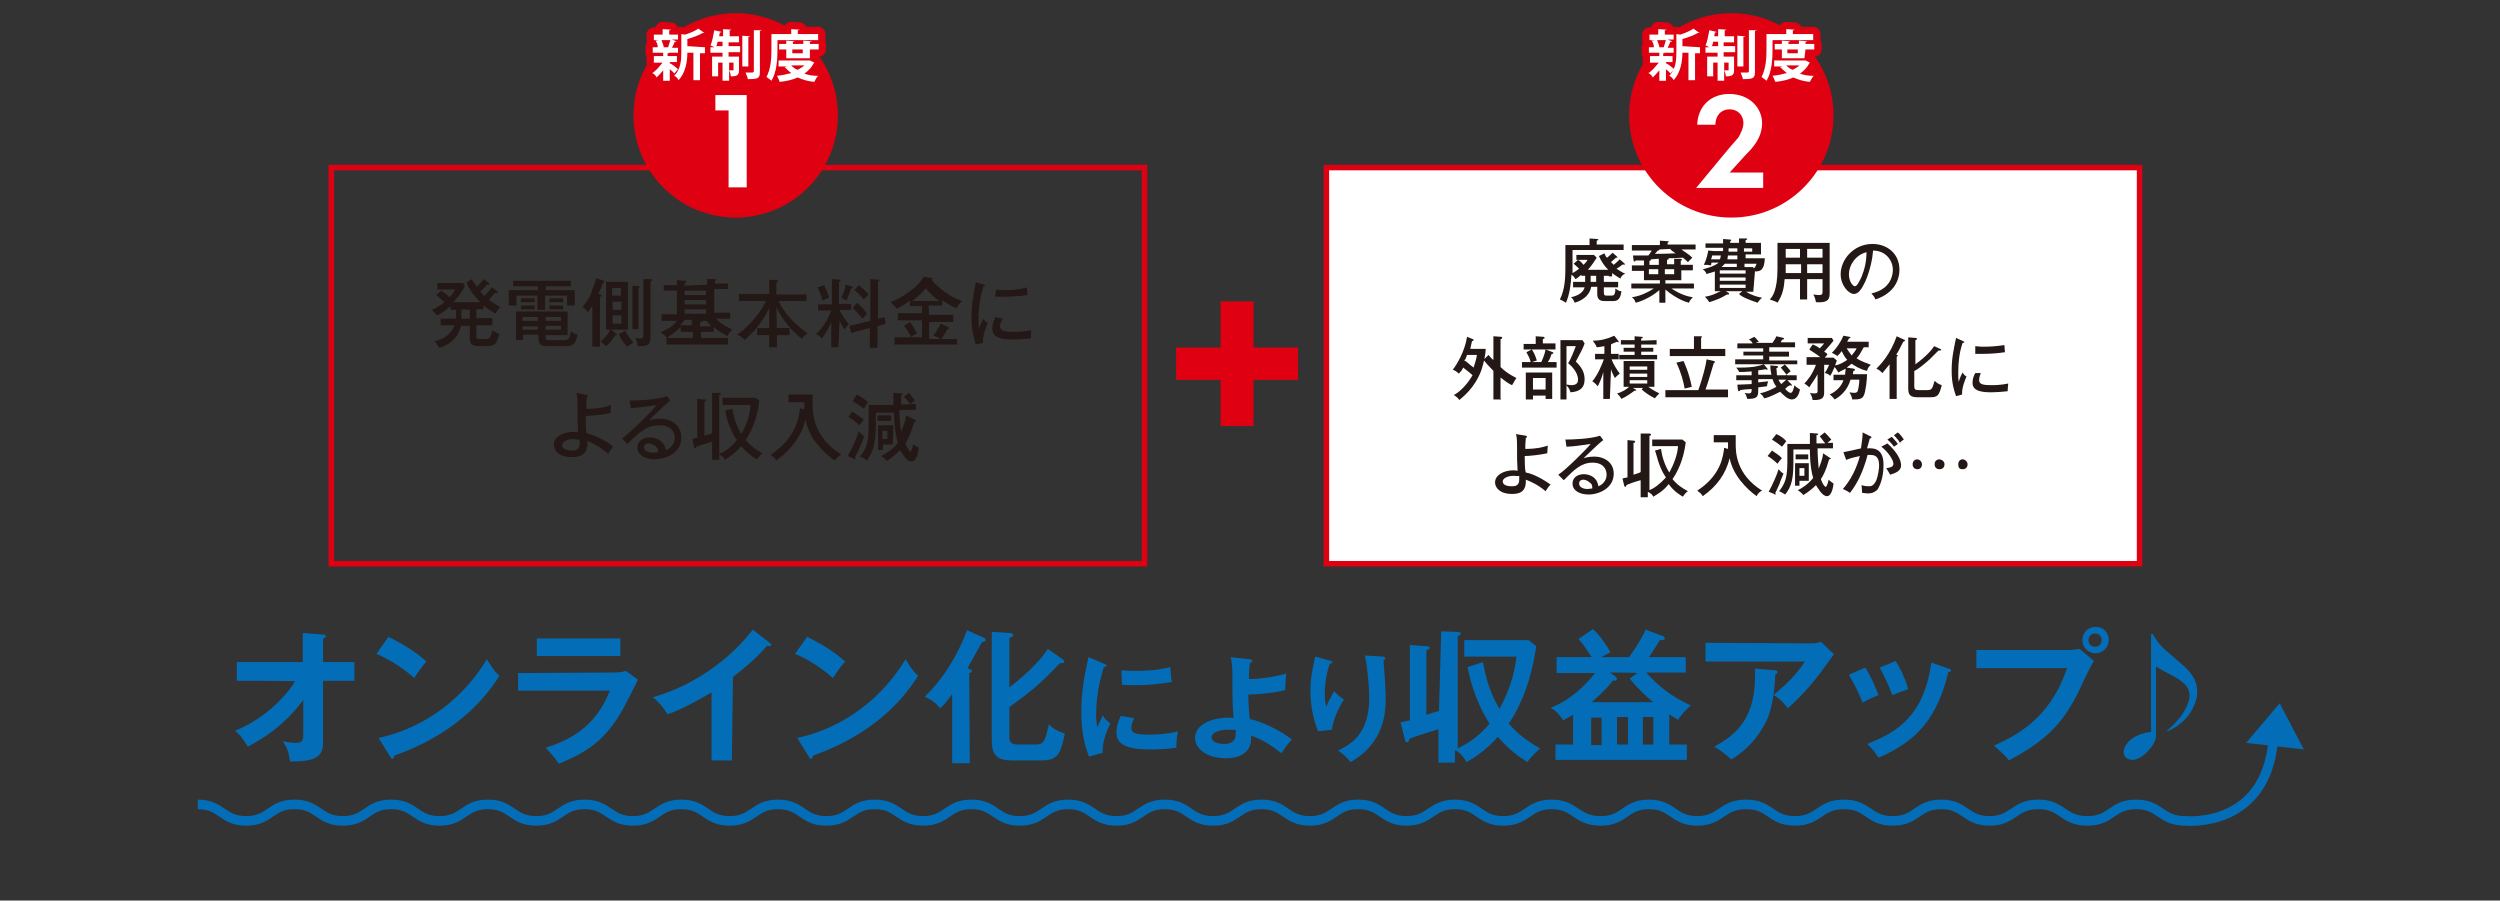 <?xml version="1.0" encoding="utf-8"?>
<!-- Generator: Adobe Illustrator 24.0.2, SVG Export Plug-In . SVG Version: 6.00 Build 0)  -->
<svg version="1.1" id="レイヤー_1" xmlns="http://www.w3.org/2000/svg" xmlns:xlink="http://www.w3.org/1999/xlink" x="0px"
	 y="0px" viewBox="0 0 455 163.9" style="enable-background:new 0 0 455 163.9;" xml:space="preserve">
<rect x="0" y="0" width="455" height="163.9" fill="#333333" stroke="none"/>
<style type="text/css">
	.st0{fill:#FFFFFF;}
	.st1{fill:none;stroke:#DF0011;stroke-miterlimit:10;}
	.st2{fill:#036EB7;}
	.st3{fill:#231815;}
	.st4{fill:none;stroke:#036EB7;stroke-width:1.74;}
	.st5{fill:#DF0011;}
	.st6{fill:none;stroke:#DF0011;stroke-width:2.645;stroke-linejoin:round;}
	.st7{fill:#DF0011;stroke:#DF0011;stroke-width:2.3;stroke-miterlimit:10;}
</style>
<g>
	<rect x="241.4" y="30.5" class="st0" width="148" height="72.1"/>
	<rect x="241.4" y="30.5" class="st1" width="148" height="72.1"/>
</g>
<g>
	<rect x="60.3" y="30.5" class="st1" width="148" height="72.1"/>
</g>
<g>
	<path class="st2" d="M43.1,123.9v-3.4h12v-5.3l3.7,0.3c0.3,0,0.5,0.1,0.5,0.3c0,0.3-0.3,0.3-0.5,0.4v4.3h5.7v3.4h-5.7v11.2
		c0,2.6-1.3,3.5-6,3.5c-0.3-1.8-0.4-2.2-1.3-3.7c0.3,0.1,1.4,0.3,2.3,0.3c1.4,0,1.4-0.5,1.4-2v-5.8c-3.7,4.9-7.5,7.1-10.1,8.5
		c-0.2-0.3-1-1.8-2.3-2.9c5.1-2.1,9-5.9,10.9-9C53.6,123.9,43.1,123.9,43.1,123.9z"/>
	<path class="st2" d="M70.7,115.9c3.8,1.9,5.7,3.4,6.9,4.5c-0.5,0.6-1,1.1-2.2,3c-3.1-2.7-5.7-3.9-6.9-4.4L70.7,115.9z M68.9,134.3
		c6.3-1.3,14.4-5.5,19.7-14.3c1,1.5,1.2,2,2.3,3c-1.7,2.6-6.6,10.1-19.1,14.5c-0.1,0.3-0.1,0.6-0.4,0.6c-0.2,0-0.3-0.2-0.4-0.4
		L68.9,134.3z"/>
	<path class="st2" d="M111.6,122.4c1.2,0,1.7-0.1,2.3-0.3l2.2,1.6c-0.4,0.9-2.3,4.6-2.7,5.3c-3.1,5.6-6.5,7.9-11.7,10
		c-0.7-1.1-1.6-2.1-2.4-2.9c4-1.3,9-3.5,11.7-10.4H94.3v-3.2L111.6,122.4L111.6,122.4z M112.9,116.2v3.2H97.7v-3.2H112.9z"/>
	<path class="st2" d="M133.2,138.4h-3.7V126c-4.5,2.7-6.9,3.6-8,4c-0.7-1.1-1.6-2.3-2.7-3.1c8.4-2.4,14.7-7.7,18.2-12.3l3.1,2.4
		c0.2,0.2,0.3,0.3,0.3,0.3c0,0.3-0.3,0.3-0.4,0.3s-0.3,0-0.4-0.1c-1.8,2.2-4,4-6.2,5.7L133.2,138.4L133.2,138.4z"/>
	<path class="st2" d="M146.9,115.9c3.8,1.9,5.7,3.4,6.9,4.5c-0.5,0.6-1,1.1-2.2,3c-3.1-2.7-5.7-3.9-6.9-4.4L146.9,115.9z
		 M145.1,134.3c6.3-1.3,14.4-5.5,19.7-14.3c1,1.5,1.2,2,2.3,3c-1.7,2.6-6.6,10.1-19.1,14.5c-0.1,0.3-0.1,0.6-0.4,0.6
		c-0.2,0-0.3-0.2-0.4-0.4L145.1,134.3z"/>
	<path class="st2" d="M176.5,138.9h-3.2v-12.6c-1.2,1.7-1.7,2.2-2.2,2.6c-0.8-1-1.5-1.5-2.8-2.1c0.8-0.8,4.9-4.6,7.7-12.1l3.1,1.4
		c0.2,0.1,0.3,0.2,0.3,0.4s-0.3,0.3-0.7,0.4c-0.4,0.7-2.2,4-2.6,4.7c0.3,0.2,0.8,0.3,0.8,0.5s-0.3,0.4-0.5,0.4L176.5,138.9
		L176.5,138.9z M193.4,120c0.2,0.1,0.3,0.3,0.3,0.4c0,0.3-0.3,0.3-0.8,0.3c-0.5,0.5-2.8,2.9-3.3,3.3c-2.3,2.2-4.9,3.9-5.9,4.7v5.5
		c0,1.3,1,1.3,1.8,1.3h3c0.7,0,1.3-0.1,1.7-1.1c0.2-0.4,0.6-2.1,0.7-2.6c0.7,0.8,1.6,1.3,2.9,1.7c-0.8,3.8-1.3,4.9-4.3,4.9h-5.3
		c-2.8,0-3.7-1-3.7-3.7V115l3.2,0.2c0.4,0,0.7,0.2,0.7,0.4c0,0.3-0.3,0.3-0.7,0.5v9c3.7-2.8,6-5.4,7-7L193.4,120z"/>
	<path class="st2" d="M200.9,120.8c0.3,0.1,0.5,0.2,0.5,0.3s-0.2,0.3-0.5,0.3c-0.3,1.1-1.4,4.2-1.4,8.7c0,1.2,0.1,1.7,0.2,2.3
		c0.1-0.2,0.7-1.6,1-2.2c0.3,0.6,0.8,1,1.4,1.5c-0.3,0.5-1.6,3.2-1.4,5.3l-2.5,0.7c-0.7-1.8-1.4-4.2-1.4-8.2c0-3.8,0.6-6.7,1.3-9.9
		L200.9,120.8z M206.4,130.7c-0.4,0.9-0.5,1.5-0.5,1.8c0,1,1,1.2,3.2,1.2c1.5,0,3.4-0.1,5.3-0.6c-0.3,1.3-0.3,2.5-0.3,3
		c-1.3,0.2-3.6,0.3-4.9,0.3c-4.2,0-6-1-6-3c0-0.4,0-1.6,0.8-3.1L206.4,130.7z M204.1,122c0.6,0,1.3,0.1,2.5,0.1
		c1.9,0,4.2-0.1,6.4-0.7c0.1,1.9,0.2,2.3,0.3,2.7c-2.2,0.4-4.3,0.6-6.6,0.6c-1.1,0-1.9,0-2.5-0.1L204.1,122L204.1,122z"/>
	<path class="st2" d="M227.5,120c0.3,0,0.4,0.1,0.4,0.3c0,0.3-0.2,0.3-0.4,0.3c-0.1,0.5-0.2,1.4-0.2,3c3.7-0.1,5.9-0.8,6.8-1
		c-0.1,0.7-0.2,2.3-0.2,3c-1.8,0.5-5.1,0.8-6.7,0.8c0,1.3,0.1,3.7,0.3,4.5c2,0.3,6,2.3,7.6,3.7c-0.9,1-1.3,1.6-1.9,2.5
		c-1.9-1.6-4.1-2.8-5.5-3.2c0.2,2.9-1.8,4.1-4.6,4.1c-3.4,0-5.6-1.7-5.6-3.7c0-2.7,3.6-3.7,6.1-3.7c0.3,0,0.6,0,0.9,0.1
		c-0.2-3-0.2-3.2-0.2-7.7c0-0.6,0-2-0.3-3.4L227.5,120z M223.4,132.8c-0.9,0-2.9,0.3-2.9,1.4c0,1.2,2.1,1.2,2.3,1.2
		c0.5,0,1.5-0.1,1.9-0.9c0.2-0.3,0.2-0.7,0.2-1.7C224.5,132.9,224.1,132.8,223.4,132.8z"/>
	<path class="st2" d="M241.9,120.2c0.3,0.1,0.6,0.1,0.6,0.3s-0.3,0.3-0.5,0.3c-0.9,2.7-0.9,5-0.9,5.5c0,1.1,0.1,1.7,0.3,2.3
		c0.4-1,0.8-1.7,1.4-2.8c0.7,0.7,1,1,1.8,1.5c-1.1,1.7-1.9,3.6-2.2,5.5l-2.5,0.3c-1-2.4-1.4-5-1.4-7.5c0-1.7,0.2-3.1,0.7-5.3
		c0.1-0.4,0.1-0.6,0.2-0.8L241.9,120.2z M251.6,119.5c0.3,0,0.5,0,0.5,0.3s-0.2,0.3-0.3,0.3c0,0.7,0.3,3.7,0.3,4.3
		c0,0.6,0.1,1.6,0.1,2.6c0,2.6-0.2,8.2-6.4,11.7c-0.9-1.1-1.5-1.6-2.3-2.1c4.1-1.8,5.7-4.9,5.7-9.7c0-1.6-0.3-5.5-0.8-7.6
		L251.6,119.5z"/>
	<path class="st2" d="M262.3,114.9l3,0.1c0.2,0,0.6,0.2,0.6,0.3s-0.2,0.3-0.6,0.5v20.4c3-1.4,4.7-3.2,5.8-4.5c-1-1.6-3-5-4-10.3
		l2.8-0.9c0.5,2.7,1.2,5.5,3,8.5c1.3-2.3,2.7-5.7,3.1-9.5h-9.5v-3h11.7l1.4,1.1c-0.5,3.4-1.6,9-5,14.1c1.7,2,3.7,3.4,5.7,4.5
		c-0.5,0.5-1.7,1.5-2.3,2.5c-1.5-0.9-3.3-2.2-5.4-4.6c-2.2,2.5-4.4,3.9-5.7,4.6c-0.4-0.8-1-1.6-2.1-2.2v2.3h-3v-6.1
		c-1.5,0.5-3.8,1.2-5.2,1.7c-0.2,0.5-0.3,0.7-0.5,0.7c-0.3,0-0.4-0.3-0.4-0.5l-0.8-3.1c0.3-0.1,0.3-0.1,1.7-0.4v-13.7l3,0.2
		c0.3,0,0.6,0.1,0.6,0.3c0,0.2-0.3,0.3-0.6,0.5v11.7c0.5-0.2,1.9-0.6,2.3-0.7L262.3,114.9L262.3,114.9z"/>
	<path class="st2" d="M296.5,119.6c2-2.8,2.8-4.5,3-5l3.2,1.2c0.2,0.1,0.3,0.3,0.3,0.4c0,0.3-0.3,0.3-0.9,0.3
		c-0.9,1.4-1.4,2.3-2,3.1h6.7v2.8h-7.2c3.4,3.8,6.3,5.1,8.1,6c-0.9,0.8-1.7,1.7-2.3,2.6c-0.4-0.3-0.8-0.4-1.6-1v5.5h3.2v2.8h-23.9
		v-2.8h3.2v-5.4c-1,0.6-1.3,0.7-1.8,1c-0.9-1.4-1.6-1.9-2.3-2.3c2-0.7,5.1-2.5,8.1-6.3h-7v-2.9h6.4c-0.8-1.2-1.5-2.3-2.4-3.3
		l2.6-1.8c1.4,1.2,2.7,3.3,3.2,4.2c-0.4,0.2-1.1,0.6-1.7,0.9L296.5,119.6L296.5,119.6z M293,122.4l1.1,0.8c0.1,0.1,0.2,0.3,0.2,0.4
		s-0.2,0.3-0.3,0.3c-0.2,0-0.3,0-0.4-0.1c-0.7,1-1.8,2.1-3.9,4h11.2c-0.9-0.7-2.7-2.3-4.3-4.3l1.4-1
		C297.9,122.4,293,122.4,293,122.4z M291.5,130.6h-1.9v5h1.9V130.6z M294.3,135.5h2v-5h-2V135.5z M299,135.5h1.9v-5H299V135.5z"/>
	<path class="st2" d="M329.9,117.1c0.4,0,1-0.1,1.5-0.3l2.4,2.3c-0.3,0.3-0.4,0.5-1,1.3c-3.3,4.8-6.1,7.3-7.4,8.5
		c-0.6-0.7-1.2-1.6-2.6-2.4c2.7-2.3,3.9-3.5,5.7-6.1h-18.1V117L329.9,117.1L329.9,117.1z M323.1,122c0.2,0,0.4,0.1,0.4,0.3
		c0,0.3-0.3,0.4-0.4,0.5c-0.1,2.7-0.5,5.6-1.3,7.7c-1,2.4-3.2,5.7-6.7,7.7c-1.2-1-1.7-1.5-3.1-2.3c3.9-2.2,7.8-5.1,7.4-14.2
		L323.1,122z"/>
	<path class="st2" d="M339.5,121.5c1,1.6,1.8,3.5,2.4,5c-0.7,0.3-1.8,0.7-2.9,1.4c-0.8-2-1.5-3.3-2.5-5.1L339.5,121.5z M354.7,121.7
		c0.3,0.1,0.4,0.2,0.4,0.3c0,0.3-0.3,0.3-0.5,0.3c-2,8.2-5.5,12.5-12.7,15.6c-1-1.5-1.6-2.1-2.1-2.5c5.5-2.1,10.4-5.2,11.7-14.8
		L354.7,121.7z M345,120.3c0.8,1.2,1.6,2.8,2.3,5.1c-0.5,0.2-1.9,0.7-2.9,1.1c-0.6-1.6-1.5-3.6-2.3-5L345,120.3z"/>
	<path class="st2" d="M376.7,118.3c0.5,0,1.3-0.1,1.8-0.2l2.6,2.2c-0.4,0.6-0.5,0.8-1.6,3c-3,6.7-5.5,10.7-13.9,15.1
		c-0.7-1-1.6-1.7-2.7-2.7c3.7-1.7,10.1-4.6,13.3-14.1h-16.5v-3.3H376.7z M383.8,116.5c0,1.3-1.1,2.4-2.4,2.4s-2.4-1-2.4-2.4
		s1.1-2.4,2.4-2.4C382.7,114,383.8,115.1,383.8,116.5z M380.1,116.5c0,0.7,0.5,1.2,1.2,1.2s1.2-0.5,1.2-1.2s-0.5-1.2-1.2-1.2
		S380.1,115.8,380.1,116.5z"/>
	<path class="st2" d="M391.8,115.4c1.4,2.3,1.6,2.3,4.6,4.9c1.7,1.4,3.5,3,3.5,5.6c0,1.9-1.3,5.4-5.4,7.2l-0.1-0.1
		c1-0.9,1.7-1.6,2.5-2.6c1.2-1.7,1.6-3,1.6-3.8c0-1.6-1.1-2.3-2-3c-0.6-0.4-3.6-1.9-4.1-2.3v12.6c0,1.6-2.5,4.4-4.3,4.4
		c-0.7,0-1.6-0.4-1.6-1.4c0-1.3,1.5-3.3,5-3.7v-17.8H391.8z"/>
</g>
<g>
	<path class="st3" d="M87.9,56.3h-1.2v1.6h2.9v1.3h-2.9V61c0,0.6,0,0.7,0.8,0.7h0.8c0.6,0,1,0,1.3-1.6c0.5,0.3,0.7,0.5,1.3,0.7
		c-0.6,1.8-0.8,2.2-2.3,2.2h-1.5c-1.6,0-1.6-0.9-1.6-1.5v-2.2h-1.6c-0.5,2.3-2.3,3.6-4,4c-0.1-0.2-0.3-0.6-0.8-1.2
		c1.7-0.3,3.2-1.5,3.6-2.9h-2.5V58h2.8c0-0.2,0-0.5,0-0.7v-0.9H82v-0.7c-0.8,0.7-1.5,1.3-2.5,1.7c-0.2-0.3-0.6-0.7-0.9-1
		c1.2-0.5,2.2-1.3,2.3-1.4c-0.9-0.8-1-0.9-1.5-1.3l0.9-0.8c0.7,0.5,1.3,0.9,1.5,1.2c0.3-0.3,0.8-0.9,1-1.4h-3.2v-1.2h4.7l0.3,0.6
		c-0.5,1-1.3,2.1-2.1,2.9h4.9c-1.4-1.4-2.3-2.9-2.5-3.6l1-0.6c0.2,0.6,0.5,0.8,0.9,1.4c0.1-0.1,0.7-0.7,1.2-1.4l1,0.7
		c0.1,0.1,0.1,0.1,0.1,0.2c0,0.2-0.3,0.1-0.5,0.1c-0.3,0.5-0.5,0.6-1.2,1.3c0.3,0.3,0.6,0.6,0.7,0.8c0.3-0.3,0.8-0.8,1.4-1.6l1,0.7
		c0.1,0.1,0.1,0.1,0.1,0.2c0,0.1-0.2,0.1-0.5,0.1c-0.5,0.6-0.6,0.6-1.1,1.3c0.5,0.3,1.3,0.9,2.1,1.3c-0.2,0.1-0.6,0.6-0.9,1.2
		c-1-0.6-1.4-0.8-2.2-1.5v0.7L87.9,56.3L87.9,56.3z M84,56.3v1c0,0.2,0,0.3,0,0.7h1.5v-1.6L84,56.3L84,56.3z"/>
	<path class="st3" d="M99.3,52.8h5.3v2.8h-1.4v-1.8h-4v2.6h-1.4v-2.6H94v1.8h-1.4v-2.8h5.3v-0.7h-4.5v-1h10.5v1h-4.5L99.3,52.8
		L99.3,52.8z M99.3,61.3c0,0.6,0.2,0.6,0.9,0.6h2.3c0.7,0,1.2,0,1.4-1.6c0.5,0.3,0.7,0.5,1.2,0.6c-0.3,2.1-1.3,2.1-2.5,2.1h-2.8
		c-1,0-1.8,0-1.8-1.6v-0.5h-2.8v1h-1.3v-5.2h9.4V61h-4V61.3z M97.3,54.3V55h-2.5v-0.7H97.3z M97.3,55.6v0.7h-2.5v-0.7H97.3z
		 M97.9,57.7h-2.8v0.7h2.8V57.7z M97.9,59.4h-2.8V60h2.8V59.4z M99.3,58.4h2.8v-0.7h-2.8V58.4z M99.3,60h2.8v-0.7h-2.8V60z
		 M102.5,54.3V55H100v-0.7H102.5z M102.5,55.6v0.7H100v-0.7H102.5z"/>
	<path class="st3" d="M109.3,53.6c0.1,0,0.2,0.1,0.2,0.2c0,0.1-0.1,0.2-0.3,0.2v9.1h-1.4v-7.5c-0.3,0.6-0.6,0.9-0.8,1.2
		c-0.5-0.6-0.7-0.8-1-0.9c0.8-1,1.4-1.8,1.8-3.2c0-0.1,0.6-1.4,0.7-2.1l1.4,0.5c0.1,0,0.1,0.1,0.1,0.2s-0.2,0.2-0.3,0.2
		c-0.2,0.8-0.5,1.3-0.8,2L109.3,53.6z M112.1,60.7c0.1,0,0.2,0.1,0.2,0.2c0,0.1-0.1,0.2-0.3,0.1c-0.7,1-1.1,1.6-1.7,2
		c-0.2-0.2-0.6-0.6-1-0.8c0.2-0.2,1.3-1.1,1.8-2.3L112.1,60.7z M114.3,60h-4v-8.7h4V60z M113,53.8v-1.4h-1.6v1.4H113z M111.5,54.9
		v1.5h1.6v-1.5H111.5z M111.5,57.4v1.5h1.6v-1.5H111.5z M113.8,60.2c0.6,1,0.7,1.2,1.5,2.2c-0.2,0.1-0.5,0.2-1.2,0.7
		c-0.7-0.9-1.2-1.5-1.5-2.3L113.8,60.2z M116.2,52.1c0.1,0,0.2,0,0.2,0.2c0,0.1-0.1,0.2-0.2,0.2v7.4h-1.1V52L116.2,52.1z
		 M118.5,50.8c0.1,0,0.2,0.1,0.2,0.2c0,0.1-0.2,0.2-0.3,0.2v10.2c0,0.6-0.1,1.3-0.9,1.5c-0.3,0.1-0.9,0.1-1.4,0.1
		c-0.1-0.7-0.2-0.9-0.5-1.5c0.5,0.1,0.8,0.1,0.8,0.1c0.5,0,0.7,0,0.7-0.6V50.8H118.5z"/>
	<path class="st3" d="M128.7,51.8v-1h1.4c0.1,0,0.3,0,0.3,0.1c0,0.1-0.1,0.2-0.3,0.2v0.5h2.4v1H130v4.3h2.9V58h-2.6
		c1,1.1,2.4,1.7,3,2c-0.3,0.2-0.7,0.6-0.9,1.2c-0.8-0.5-1.8-1-2.5-1.7v0.9h-2.3v1.1h4.9v1.2h-11.2v-1.2h4.8v-1.1h-2.2v-0.9
		c-0.8,0.8-1.5,1.3-2.5,2c-0.5-0.6-0.9-0.8-1.2-1c1-0.5,2.1-0.9,3-2.1h-2.8v-1.2h2.8v-4.3h-2.4v-1h2.4v-0.9l1.5,0.1
		c0.1,0,0.2,0,0.2,0.2c0,0.1-0.1,0.2-0.3,0.2v0.5L128.7,51.8L128.7,51.8z M124.6,58.2c-0.2,0.3-0.5,0.7-0.8,1h2.1v-1H124.6z
		 M124.6,52.9v0.8h3.9v-0.8H124.6z M124.6,54.6v0.8h3.9v-0.8H124.6z M124.6,56.3v0.8h3.9v-0.8H124.6z M129.5,59.4
		c-0.1-0.1-0.6-0.6-0.9-1h-0.8l0.1,0.1c0,0.1-0.3,0.2-0.5,0.2v0.7H129.5z"/>
	<path class="st3" d="M141.4,59.7h2.3V61h-2.3v2.2H140V61h-2.2v-1.3h2.2v-3.6c-1.5,3-3.2,4.7-4.5,5.8c-0.1-0.2-0.5-0.6-1.3-1
		c3.2-2.3,4.9-5.4,5.2-6.1h-4.9v-1.3h5.5v-2.6l1.3,0.1c0.1,0,0.3,0,0.3,0.2c0,0.1-0.1,0.2-0.3,0.2v2.2h5.5v1.2h-5.1
		c1,2.1,2.8,4.1,5.3,5.9c-0.6,0.3-0.8,0.6-1,1c-2-1.5-3.6-3.5-4.7-5.8L141.4,59.7L141.4,59.7z"/>
	<path class="st3" d="M152.6,63.2h-1.3v-4.5c-0.8,1.7-1.4,2.4-1.7,2.9c-0.6-0.5-0.8-0.7-1.1-0.8c1.3-1.1,2.3-2.9,2.8-4.3h-2.4v-1.1
		h2.5v-4.6l1.4,0.1c0.1,0,0.2,0.1,0.2,0.2c0,0.1-0.2,0.2-0.3,0.2v4h2.2v1.1h-2.1c0.1,0.2,0.7,1.5,1.7,2.6c-0.5,0.5-0.5,0.5-0.8,1
		c-0.3-0.5-0.6-0.9-0.9-1.7L152.6,63.2L152.6,63.2z M150,51.9c0.1,0.3,0.7,1.4,0.9,2.3c-0.3,0.1-0.8,0.3-1.2,0.5
		c-0.2-0.8-0.6-1.7-0.9-2.4L150,51.9z M155,52.1c0.1,0,0.2,0.1,0.2,0.2c0,0.1-0.1,0.1-0.3,0.2c-0.2,0.8-0.5,1.2-0.8,2.2
		c-0.5-0.2-0.6-0.3-1-0.5c0.5-0.9,0.7-1.6,0.8-2.4L155,52.1z M161,57.7l0.2,1.2l-1.5,0.5v3.9h-1.4v-3.6l-3.4,0.9l-0.3-1.3l3.8-0.9
		v-7.6l1.5,0.1c0.1,0,0.2,0,0.2,0.1s-0.1,0.1-0.3,0.2v6.8L161,57.7z M156,55.1c0.7,0.6,1.3,1.3,1.8,2c-0.2,0.2-0.6,0.6-0.8,0.9
		c-0.5-0.6-1.3-1.5-1.8-2L156,55.1z M156.3,51.9c0.6,0.5,1.4,1.2,1.8,1.7c-0.2,0.2-0.7,0.7-0.9,0.9c-0.5-0.6-1.3-1.4-1.7-1.7
		L156.3,51.9z"/>
	<path class="st3" d="M169.1,57.3h4.4v1.3h-4.4v3.1h2c-0.2-0.2-0.6-0.5-1.2-0.6c0.5-0.7,1-1.6,1.3-2.2l1.3,0.6
		c0.1,0,0.2,0.1,0.2,0.2c0,0.1-0.1,0.2-0.3,0.2c-0.3,0.7-0.9,1.6-1.1,1.8h2.9v1h-11.4v-1.3h3c-0.2-0.6-0.7-1.4-1.3-2.1l1.1-0.7
		c0.5,0.5,0.9,1.5,1.3,2.1c-0.5,0.2-0.7,0.3-1.1,0.7h2v-3.1h-4.4v-1.3h4.4v-1.3h-2.2v-1c-0.9,0.7-1.8,1.2-2.4,1.5
		c-0.1-0.2-0.6-0.7-1.1-1.2c3.3-1.4,5.3-3.3,6-4.6l1.5,0.2c0.2,0,0.2,0.1,0.2,0.1c0,0.2-0.3,0.2-0.3,0.2c1.5,1.7,3.4,3.1,5.6,3.9
		c-0.1,0.1-0.8,0.7-1,1.3c-1.3-0.5-2.4-1.3-2.6-1.5v1H169L169.1,57.3L169.1,57.3z M171,54.8c-1.5-1-2.2-2-2.5-2.3
		c-0.6,0.7-1,1.1-2.5,2.3H171z"/>
	<path class="st3" d="M179,51.8c0.2,0.1,0.3,0.1,0.3,0.2c0,0.1-0.1,0.1-0.3,0.1c-0.6,2-0.9,3.8-0.9,5.9c0,0.9,0,1.3,0.1,1.8
		c0.1-0.5,0.6-1.5,0.8-1.8c0.1,0.1,0.2,0.5,0.8,0.8c-0.2,0.3-1,2.2-0.9,3.6l-1.3,0.3c-0.3-1-0.8-2.4-0.8-4.9c0-2.3,0.3-3.9,0.8-6.4
		L179,51.8z M182.5,58c-0.1,0.3-0.5,0.8-0.5,1.4c0,0.8,0.9,1,2.4,1c0.5,0,1.8,0,3.3-0.3c0,0.2-0.1,0.7-0.1,1.5
		c-0.9,0.1-2.3,0.2-3.2,0.2c-1.6,0-3.8-0.1-3.8-2c0-0.7,0.2-1.4,0.6-2.1L182.5,58z M181.3,52.7c0.3,0,0.8,0.1,1.5,0.1
		c1.6,0,2.9-0.1,4.1-0.5c0,0.2,0.1,1.2,0.1,1.4c-1.4,0.2-2.9,0.3-4.4,0.3c-0.7,0-1,0-1.5,0L181.3,52.7L181.3,52.7z"/>
	<path class="st3" d="M106.8,71.9c0.1,0,0.2,0.1,0.2,0.2c0,0.1-0.1,0.2-0.2,0.2c-0.1,1-0.1,2-0.1,2.1c2.3,0,3.6-0.3,4.5-0.7
		c0,0.5-0.1,1-0.1,1.5c-1.5,0.3-3.7,0.5-4.5,0.5c0,0.9,0,2.8,0.2,3.2c1.3,0.2,3.7,1.4,4.8,2.4c-0.5,0.6-0.5,0.6-0.9,1.3
		c-1.5-1.3-3-2.1-3.8-2.3c0.2,2.4-1.3,2.9-2.8,2.9c-2.5,0-3.3-1.3-3.3-2.3c0-1.5,1.8-2.3,3.6-2.3c0.2,0,0.5,0,0.8,0.1
		c-0.1-2.1-0.1-2.2-0.1-5.1c0-1.3-0.1-1.8-0.2-2.1L106.8,71.9z M104.4,79.9c-1.3,0-2.1,0.6-2.1,1.1c0,0.6,0.6,1,1.8,1
		c0.8,0,1.4-0.2,1.4-1.3c0-0.2,0-0.3,0-0.7C105.2,80.1,104.8,79.9,104.4,79.9z"/>
	<path class="st3" d="M122,72.9c-0.5,0.3-3.4,3.1-3.9,3.6c0.5-0.1,1-0.3,2.1-0.3c2,0,3.8,1.2,3.8,3.4c0,2.9-2.9,4-4.9,4
		c-1.7,0-3.1-0.8-3.1-2.2c0-1,0.9-1.8,2.3-1.8c0.1,0,2.4,0,2.9,2.3c0.3-0.1,1.6-0.7,1.6-2.2c0-1.3-0.9-2.3-2.8-2.3
		c-2.3,0-3.7,1.3-5.8,3.4l-1-1c1.4-0.9,5.8-5.3,6.3-6.1c-1.4,0.3-3.8,0.5-4.7,0.6l-0.2-1.4c1.3,0,4.9-0.1,6.8-0.8L122,72.9z
		 M119.3,81.2c-0.2-0.2-0.8-0.5-1.3-0.5c-0.3,0-0.8,0.2-0.8,0.7c0,0.8,1.2,1,1.6,1s0.8-0.1,0.9-0.1C119.8,82,119.8,81.6,119.3,81.2z
		"/>
	<path class="st3" d="M129.6,71.5h1.3c0.1,0,0.3,0.1,0.3,0.2s-0.1,0.2-0.3,0.2v10.7c0.8-0.3,2-1,3.2-2.5c-1.5-2.2-2-4.6-2.1-5.4
		l1.3-0.3c0.2,1.5,0.7,3,1.6,4.6c0.9-1.5,1.6-3.4,1.7-5.3h-5.1v-1.3h6l0.7,0.5c-0.2,1.8-0.8,4.7-2.5,7.2c0.9,1,1.8,1.7,3,2.4
		c-0.2,0.2-0.7,0.7-0.9,1.1c-0.6-0.3-1.7-1-2.9-2.4c-1.1,1.3-2.2,2-3,2.5c-0.3-0.7-0.7-0.8-1-1v1h-1.3v-3.3
		c-0.5,0.1-2.5,0.8-2.9,0.9c0,0.2-0.1,0.3-0.2,0.3c-0.1,0-0.2-0.2-0.2-0.3l-0.3-1.4c0.2-0.1,0.8-0.2,0.9-0.2v-7.1l1.3,0.1
		c0.1,0,0.3,0,0.3,0.2c0,0.1-0.2,0.2-0.3,0.2v6.2c0.2-0.1,1.3-0.3,1.4-0.5L129.6,71.5L129.6,71.5z"/>
	<path class="st3" d="M146.4,74.5c0-0.5,0-0.7,0-1.3h-2.9v-1.4h4.4c0,0.2,0,1.5,0,1.7c0,1.5,0,6,5.2,9.2c-0.5,0.3-0.8,0.7-1.2,1.1
		c-2-1.4-4.7-4-5.3-7.5c-0.7,3-2.5,5.5-5.3,7.5c-0.3-0.5-0.7-0.8-1.1-1c4.6-3,5.2-6.7,5.4-8.5L146.4,74.5z"/>
	<path class="st3" d="M155.1,74.9c1,0.7,1.6,1,2.1,1.5c-0.2,0.2-0.6,0.7-0.8,1c-0.6-0.6-1.5-1.3-2-1.5L155.1,74.9z M154.3,83
		c0.8-1.4,1.5-3,2-4.5c0.2,0.2,0.5,0.6,1,0.9c-0.1,0.3-0.7,1.8-0.8,2c-0.1,0.2-0.8,1.7-0.9,1.8c0,0.1,0.1,0.2,0.1,0.3
		c0,0,0,0.1-0.1,0.1s-0.1,0-0.2-0.1L154.3,83z M155.9,71.8c0.7,0.3,1.5,0.9,2.1,1.4c-0.2,0.2-0.3,0.5-0.8,1.2
		c-0.8-0.7-1.3-0.9-2-1.4L155.9,71.8z M166.5,76.4c0.1,0,0.2,0.1,0.2,0.2s-0.2,0.2-0.3,0.2c-0.1,0.2-0.6,2.2-1.6,3.9
		c0.2,0.6,0.7,1.5,0.9,1.5s0.5-1.2,0.5-1.4c0.2,0.2,0.6,0.5,1,0.7c0,0.1-0.2,2.5-1.3,2.5c-1,0-1.8-1.7-2.1-2.1
		c-0.6,0.7-1.4,1.3-2.4,2c-0.2-0.3-0.7-0.7-1-0.9c0.8-0.5,2.1-1.1,3-2.4c-0.6-2.2-0.7-4.8-0.7-5.5h-3.3v2.3c0,3.3-0.5,4.8-1.6,6.4
		c-0.3-0.2-0.8-0.6-1.3-0.7c1.3-1.5,1.6-2.8,1.6-5.8v-3.6h4.5c0-1,0-1.5,0-2.2l1.4,0.1c0.1,0,0.3,0,0.3,0.1s-0.2,0.2-0.3,0.3
		c0,0.9,0,1.3,0,1.6h1.7c-0.2-0.3-0.7-0.9-1.2-1.4l0.9-0.7c0.3,0.3,0.8,0.9,1.1,1.4c-0.2,0.2-0.7,0.5-0.8,0.6h1v1.1h-3
		c0,1.5,0.1,2.6,0.3,4c0.2-0.6,0.8-1.8,0.9-3L166.5,76.4z M162.5,80.9h-1.8v1h-0.9v-4.5h2.8L162.5,80.9L162.5,80.9z M162.2,76.6
		h-2.5v-1h2.5V76.6z M161.5,78.4h-0.9v1.5h0.9V78.4z"/>
</g>
<g>
	<path class="st3" d="M292.8,50.2h-0.9v1.1h2.6v1h-2.6v0.9c0,0.6,0.2,0.6,0.6,0.6h0.8c0.3,0,0.7,0,0.7-1.3c0.2,0.1,0.5,0.5,1.1,0.5
		c-0.2,1.8-1,1.8-1.7,1.8h-1.3c-0.9,0-1.4-0.3-1.4-1.3v-1.3h-1.1c-0.2,1.1-1,2.3-3,2.9c-0.1-0.2-0.3-0.8-0.7-1
		c1.5-0.3,2.3-1,2.5-1.8h-2.1v-1h2.2v-1.1h-0.7V50c-0.6,0.5-0.8,0.7-1.1,0.8c-0.1-0.2-0.2-0.5-0.7-0.8c-0.1,1.7-0.3,3.5-1,5.1
		c-0.3-0.2-0.8-0.5-1.1-0.6c1-2,1-4.3,1-6.4v-3.5h4.4v-1.2l1.4,0.1c0,0,0.2,0,0.2,0.1s-0.2,0.2-0.3,0.2v0.7h4.9v1h-9.3V48
		c0,0.5,0,1,0,1.7c0.6-0.3,0.9-0.6,1.2-0.8c-0.6-0.6-0.8-0.7-1-0.9l0.8-0.7c0.5,0.2,0.8,0.7,1,0.9c0.6-0.6,0.7-0.8,0.7-0.9h-2v-0.9
		h3.2l0.5,0.5c-0.5,0.8-0.9,1.4-1.6,2.2h3.7c-0.7-0.7-1.2-1.4-1.7-2.5l1-0.5c0.2,0.5,0.3,0.7,0.5,0.8c0.1-0.1,0.6-0.5,1-0.9l0.8,0.7
		l0.1,0.1c0,0.1-0.2,0.1-0.3,0.1c-0.3,0.3-0.8,0.7-0.9,0.8c0.2,0.2,0.3,0.3,0.5,0.5c0.7-0.6,1-0.9,1.1-1l0.8,0.7
		c0.1,0.1,0.1,0.1,0.1,0.2c0,0.1,0,0.1-0.1,0.1c-0.1,0-0.1,0-0.2-0.1c-0.5,0.3-0.6,0.5-1.2,0.8c0.5,0.3,1,0.7,1.6,0.9
		c-0.2,0.1-0.6,0.2-0.9,0.9c-0.3-0.2-1-0.6-1.5-1v0.6H292.8z M289.5,50.2v1.1h1v-1.1H289.5z"/>
	<path class="st3" d="M303,48.1h1.7v-1h1.1c0.1,0,0.3,0,0.3,0.2c0,0.1-0.2,0.1-0.2,0.2v0.7h2.2v1H306V51h-2.9v0.6h5.2v0.9h-4.1
		c1.6,1.1,3.1,1.5,3.9,1.6c-0.3,0.3-0.6,0.6-0.7,1c-0.5-0.1-2.3-0.7-4.3-2.4v2.4H302v-2.3c-1.7,1.5-3.8,2.2-4.3,2.3
		c-0.2-0.5-0.3-0.7-0.7-1c0.6-0.1,2-0.3,4-1.6h-4.1v-0.9h5.2V51h-2.9v-1.7H297v-1h2.2v-0.9c-0.2,0-1.3,0-1.5,0
		c-0.1,0.1-0.1,0.2-0.2,0.2c-0.1,0-0.2-0.1-0.2-0.3l-0.1-0.8c0.3,0,2.4,0,2.8,0c0.2-0.3,0.5-0.6,0.6-0.9h-3.6v-1h5.1v-0.8l1.4,0.1
		c0.1,0,0.2,0,0.2,0.1c0,0.1-0.2,0.2-0.2,0.2v0.3h5.1v0.9H306c0.7,0.5,1.4,0.9,2,1.5c-0.3,0.3-0.5,0.5-0.8,0.8
		c-0.1-0.1-0.3-0.3-0.9-0.8c-1.8,0.1-2.1,0.1-2.6,0.1v0.1c0,0.1-0.2,0.2-0.3,0.2v0.8C303.2,48.1,303,48.1,303,48.1z M301.8,47.1
		c-0.2,0-1.2,0.1-1.4,0.1c0,0,0.1,0,0.1,0.1s-0.2,0.1-0.3,0.2v0.7h1.7v-1.2C302,47.1,301.8,47.1,301.8,47.1z M301.8,49h-1.7v0.9h1.7
		V49z M302,45.4L302,45.4c0,0.2-0.1,0.2-0.3,0.2c-0.1,0.1-0.1,0.2-0.5,0.6c2,0,3.7-0.1,3.8-0.1c-0.6-0.3-0.8-0.6-1-0.7l0.1-0.1
		L302,45.4L302,45.4z M303,49.9h1.7V49H303V49.9z"/>
	<path class="st3" d="M319.1,53.1h-1.3c1.1,0.7,2,0.9,2.9,1.1c-0.3,0.2-0.7,0.7-0.8,0.9c-1.5-0.5-3-1.1-3.4-1.6l0.6-0.5h-3l0.5,0.3
		c0,0,0.1,0.1,0.1,0.2c0,0.1-0.1,0.1-0.2,0.1h-0.2c-1.1,0.7-2,1-3.2,1.4c-0.2-0.3-0.5-0.7-0.8-1c1.5-0.2,2.5-0.9,2.9-1h-1.1v-3.6
		c-0.7,0.3-1.2,0.3-1.5,0.5c-0.2-0.6-0.6-0.8-0.7-0.9c0.5-0.1,2.1-0.5,2.9-1.2h-1.3c0,0.1-0.1,0.3-0.1,0.5c-0.5-0.1-0.8-0.1-1.3-0.1
		c0.5-1,0.7-2,0.8-2.6l1.1,0.1h1.6c0-0.3,0-0.5,0-0.6h-3.2v-0.8h3.2c0-0.3,0-0.5,0-0.8l1.3,0.1c0.1,0,0.2,0.1,0.2,0.1
		c0,0.1-0.2,0.2-0.2,0.2v0.3h1.6v-0.8h1.3c0.1,0,0.2,0,0.2,0.1c0,0.1-0.1,0.1-0.3,0.2v0.5h2.8v2.1h-2.8v0.7h3.5
		c-0.1,2.3-0.9,2.4-1.8,2.4L319.1,53.1L319.1,53.1z M313,47.2c0.1-0.1,0.1-0.3,0.2-0.7h-1.6c0,0.2-0.1,0.5-0.2,0.7H313z M313,49.8
		h4.7v-0.6H313V49.8z M317.7,50.5H313v0.6h4.7V50.5z M317.7,51.8H313v0.6h4.7V51.8z M316.1,48.5V48h-2.2c-0.1,0.1-0.2,0.3-0.6,0.6
		H316.1z M316.1,46.5h-1.6c0,0.1-0.1,0.3-0.1,0.7h1.8v-0.7H316.1z M314.6,45.2c0,0.3,0,0.5,0,0.6h1.6v-0.6H314.6z M317.4,45.8h1.5
		v-0.6h-1.5V45.8z M319.1,48.8c0.2,0,0.3,0,0.6-0.8h-2.2v0.6h1.6V48.8z"/>
	<path class="st3" d="M328.9,54.5h-1.3v-3.7h-2.8c-0.1,1.4-0.3,2.8-1.3,4.3c-0.2-0.2-0.6-0.3-1.4-0.6c0.5-0.5,1.4-1.7,1.4-5.6v-4.7
		h9.5v9.2c0,1.4-0.7,1.7-2.5,1.6c-0.1-0.5-0.2-1-0.5-1.4c0.2,0,0.6,0.1,1,0.1c0.7,0,0.7-0.2,0.7-0.8v-2.1h-2.8v3.7H328.9z
		 M327.6,48.1H325v0.7c0,0.1,0,0.3,0,0.9h2.8v-1.6C327.7,48.1,327.6,48.1,327.6,48.1z M327.6,45.3H325v1.6h2.6V45.3z M328.9,46.9
		h2.8v-1.6h-2.8V46.9z M328.9,49.7h2.8v-1.6h-2.8V49.7z"/>
	<path class="st3" d="M340.6,53.4c3.7-0.8,3.9-3.6,3.9-4.3c0-1.8-1.4-3.5-3.6-3.5c-0.1,1.4-0.5,3.5-1.4,5.6
		c-0.7,1.5-1.3,2.3-2.1,2.3c-0.9,0-2.4-1.5-2.4-3.6c0-2.6,2.3-5.5,5.8-5.5c2.6,0,4.9,1.7,4.9,4.7c0,1.6-0.7,2.9-1.5,3.7
		c-1,1-2.2,1.5-2.9,1.7C341.2,54,340.8,53.7,340.6,53.4z M336.5,49.9c0,1.3,0.7,2.2,1.1,2.2s0.8-0.9,1.2-1.7
		c0.6-1.5,0.9-2.9,0.9-4.5C337.7,46.4,336.5,48.3,336.5,49.9z"/>
	<path class="st3" d="M268,61.7c0.1,0,0.2,0.1,0.2,0.2c0,0.1-0.1,0.1-0.3,0.2c-0.1,0.6-0.2,0.7-0.3,1.4h2.8c0,0.8-0.3,2.4-0.8,3.9
		c-1.2,3.2-3.3,4.8-4,5.4c-0.2-0.3-0.5-0.6-1-0.9c1.3-0.7,2.6-2.2,3.4-3.6c-0.5-0.5-0.7-0.6-1.7-1.4c-0.2,0.5-0.5,0.8-0.8,1.1
		c-0.3-0.3-0.7-0.6-1.1-0.7c0.7-0.9,2.2-3.3,2.6-6L268,61.7z M267,64.6c-0.2,0.6-0.3,0.8-0.5,1c0.6,0.3,0.6,0.5,1.7,1.3
		c0.2-0.7,0.5-1.5,0.6-2.3H267z M273.2,72.7h-1.4v-5.2c-0.9-0.9-1.5-1.6-1.8-2l0.9-0.9c0.5,0.6,0.7,0.8,0.9,0.9v-4.3l1.4,0.1
		c0.1,0,0.2,0,0.2,0.2c0,0.1-0.1,0.2-0.3,0.2v5.1c0.7,0.7,1.5,1.3,2.9,2c-0.2,0.2-0.3,0.5-0.8,1.3c-0.5-0.2-1.1-0.6-2.1-1.4v3.9
		H273.2z"/>
	<path class="st3" d="M280.5,65.9c0.1-0.2,0.6-1.2,0.8-2.3l1.3,0.5c0.1,0,0.1,0.1,0.1,0.2c0,0.1-0.2,0.1-0.3,0.1
		c-0.2,0.6-0.3,0.9-0.7,1.5h1.6v1h-6.3v-1h1.6c-0.2-0.8-0.7-1.6-0.8-1.8l1-0.5c0.5,0.8,0.6,1.1,0.9,2l-0.9,0.3H280.5z M283.1,62.6v1
		h-5.8v-1h2.2v-1.4l1.4,0.1c0.1,0,0.2,0,0.2,0.2c0,0.2-0.1,0.1-0.3,0.2v0.8H283.1z M282.6,72.6h-1.3V72h-2.3v0.7h-1.3v-4.9h4.8V72.6
		z M279,68.8v2.1h2.3v-2.1H279z M288.4,62.5c-0.3,0.9-0.8,1.8-1.6,3.3c0.6,0.6,1.6,1.6,1.6,3.2c0,1.7-1,2.3-2.6,2.4
		c-0.1-0.7-0.5-1-0.8-1.4c0.5,0,0.7,0.1,0.9,0.1c0.9,0,1.3-0.3,1.3-1c0-1.4-1.3-2.6-1.8-3c0.6-0.9,1.1-2.4,1.4-3.1h-1.7v9.7h-1.1
		V61.9h4L288.4,62.5z"/>
	<path class="st3" d="M293,72.6h-1.2v-4.9c-0.2,0.8-0.5,1.6-1,2.6c-0.3-0.3-0.5-0.6-1-0.9c1-1.2,1.7-2.9,2.1-4h-1.6v-1h1.7v-1.4
		c-0.7,0.1-1,0.2-1.4,0.2c-0.2-0.6-0.5-0.8-0.7-1.2c1.4,0,2.6-0.3,3.9-0.9l0.7,0.9c0,0,0.1,0.1,0.1,0.2c0,0.1-0.1,0.1-0.1,0.1
		c-0.1,0-0.2-0.1-0.2-0.1c-0.5,0.2-0.8,0.3-1.1,0.5v1.7h1.4v1h-1.3c0.3,0.8,0.9,1.8,1.5,2.6c-0.3,0.2-0.6,0.5-0.9,0.8
		c-0.3-0.7-0.5-0.9-0.7-1.6L293,72.6L293,72.6z M299,70.6h-1.8l0.5,0.3l0.1,0.1c0,0.1,0,0.1-0.1,0.1c-0.1,0-0.2,0-0.2,0
		c-0.3,0.2-1.3,1-2.4,1.5c-0.3-0.5-0.5-0.7-0.8-1c0.9-0.2,1.8-0.8,2.2-1.2h-1v-4.7h5.6v4.7h-1.1c0.2,0.2,1,0.7,2,1.2
		c-0.3,0.3-0.7,0.7-0.8,0.9c-1-0.5-1.7-1-2.4-1.6L299,70.6z M301.5,61.9v0.8h-2.8v0.6h2.2V64h-2.2v0.6h2.9v0.8h-6.9v-0.8h2.8V64h-2
		v-0.7h2v-0.6h-2.5v-0.8h2.5v-0.7l1.3,0.1c0.1,0,0.2,0,0.2,0.1s-0.2,0.2-0.3,0.2V62L301.5,61.9L301.5,61.9z M299.8,67.3v-0.6h-3.2
		v0.6H299.8z M296.6,68v0.6h3.2V68H296.6z M296.6,69.2v0.6h3.2v-0.6H296.6z"/>
	<path class="st3" d="M314.5,71v1.3h-11.4V71h6c0.8-2.3,1.4-4.6,1.5-5.6l1.3,0.3c0.1,0,0.2,0.1,0.2,0.2c0,0.1,0,0.1-0.2,0.2
		c-0.5,1.6-1.1,3.8-1.5,4.8H314.5z M308.2,61.2h1.4c0.1,0,0.2,0.1,0.2,0.1s-0.1,0.1-0.2,0.2v2h4.4v1.3h-10.1v-1.3h4.4V61.2z
		 M306.4,65.7c0.1,0.2,1,2.1,1.5,4.7c-0.5,0.1-1,0.3-1.3,0.3c-0.2-1.2-0.6-2.8-1.5-4.7L306.4,65.7z"/>
	<path class="st3" d="M326,69.9c0.1,0.1,0.1,0.1,0.1,0.2c0,0.1,0,0.1-0.1,0.1c-0.1,0-0.2-0.1-0.2-0.1c-0.2,0.1-0.6,0.3-0.9,0.7
		c0.3,0.3,0.7,0.7,1,0.7c0.3,0,0.5-0.5,0.7-1.4c0.1,0.2,0.5,0.5,1,0.8c-0.2,0.9-0.6,1.8-1.5,1.8c-0.8,0-1.7-1-2.1-1.4
		c-0.5,0.2-1.6,0.9-2.9,1.2c-0.2-0.3-0.3-0.6-0.8-0.9c1.3-0.3,2.3-0.8,3-1.2c-0.2-0.3-0.5-0.7-0.7-1.4H320v0.6
		c0.7-0.1,0.9-0.1,1.8-0.2c0,0.1-0.2,0.5-0.2,0.9c-0.8,0.1-0.8,0.1-1.6,0.2v0.6c0,1.2-0.3,1.5-2,1.5c-0.1-0.3-0.2-0.8-0.5-1.1
		c0.3,0.1,0.8,0.1,0.8,0.1c0.3,0,0.5-0.1,0.5-0.6v-0.2c-0.3,0-1.6,0.1-2.1,0.2c0,0.1-0.1,0.2-0.2,0.2c-0.1,0-0.1-0.1-0.2-0.2l-0.1-1
		c0.3,0,0.5,0,2.6-0.1v-0.7h-2.8v-0.9h2.8v-0.7c-1.3,0.1-1.5,0.1-2.3,0.1c0-0.1-0.1-0.3-0.5-0.8c0.2,0,0.5,0,0.7,0
		c2.4,0,3.5-0.3,4.3-0.6l0.6,0.7c0,0,0.1,0.1,0.1,0.2c0,0.1-0.1,0.1-0.1,0.1c-0.1,0-0.2-0.1-0.3-0.1c-0.5,0.1-0.5,0.1-1.3,0.2v0.8
		h2.4c-0.1-0.5-0.2-0.9-0.2-1.7l1.1,0.1c0.2,0,0.3,0.1,0.3,0.2c0,0.1-0.2,0.2-0.3,0.2c0,0.1,0.1,0.8,0.1,1.3h1.8
		c-0.3-0.5-0.7-0.9-1.1-1.4l0.8-0.6h-9.1v-0.9h5.1v-0.7h-3.6V64h3.6v-0.6h-4.7v-0.9h2.8c-0.2-0.3-0.3-0.5-0.7-0.7l1-0.5
		c0.2,0.2,0.6,0.6,0.8,0.9l-0.6,0.2h3.1c0.3-0.5,0.5-0.7,0.7-1.2l1.3,0.3l0.1,0.1c0,0.2-0.2,0.2-0.3,0.2c-0.2,0.2-0.2,0.3-0.3,0.5
		h2.6v0.9H322V64h3.6v0.9H322v0.7h5.1v0.7h-2.3c0.3,0.3,0.8,0.8,1.1,1.3c-0.2,0.1-0.2,0.1-0.9,0.7h2v0.9h-1.7L326,69.9z M323.7,69.1
		c0.1,0.3,0.3,0.6,0.5,0.8c0.1-0.1,0.7-0.6,0.9-0.8H323.7z"/>
	<path class="st3" d="M339.8,67.5c-1.3-0.3-2.2-0.9-2.8-1.3c-0.3,0.2-0.6,0.5-0.9,0.7l1.3,0.2c0.1,0,0.2,0.1,0.2,0.2
		c0,0.1-0.1,0.2-0.3,0.2c0,0.2,0,0.3-0.1,0.6h2.6c0,0.8-0.2,3.1-0.6,3.9c-0.3,0.7-1.1,0.7-2.1,0.7c0-0.3-0.2-0.8-0.5-1.3
		c0.1,0,0.5,0.1,0.8,0.1c0.5,0,0.7-0.1,0.8-0.7c0-0.2,0.2-0.8,0.2-1.7h-1.6c-0.6,2.1-2.1,3.2-2.9,3.6c-0.2-0.3-0.6-0.7-0.9-0.9
		c1.3-0.6,2.2-1.6,2.5-2.6h-1.8v-1h2.1c0-0.2,0.1-0.6,0.1-1v-0.1c-0.3,0.2-0.7,0.3-1.3,0.7c-0.2-0.3-0.5-0.8-0.7-1
		c-0.3,0.7-0.7,1.5-0.8,1.6c-0.1-0.1-0.6-0.5-1-0.5c0.5-0.7,0.7-1.3,0.8-1.5h-0.9v4.9c0,0.9-0.1,1.6-2.1,1.5c-0.1-0.6-0.3-1-0.5-1.3
		c0.3,0.1,0.7,0.1,0.9,0.1c0.5,0,0.5-0.2,0.5-0.5v-3c-0.5,1-1.2,1.8-1.5,2.4c-0.3-0.3-0.7-0.6-0.9-0.7c0.5-0.5,1.5-1.7,2.1-3.4h-1.7
		v-1.4h2.5c-1-0.8-1.7-1.1-2-1.4l0.6-0.9c0.3,0.1,0.8,0.3,1.3,0.7c0.2-0.2,0.3-0.3,0.8-0.9h-3v-1h4.4l0.3,0.5
		c-0.6,0.8-1.2,1.4-1.7,2c0.3,0.2,0.5,0.3,0.6,0.5c-0.1,0.1-0.2,0.3-0.5,0.6h1.6l0.6,0.5c-0.1,0.2-0.2,0.7-0.3,0.9
		c0.8-0.1,1.6-0.6,2.2-1c-0.3-0.3-0.7-0.9-1-1.6c-0.2,0.3-0.5,0.6-0.8,0.9c-0.2-0.2-0.5-0.3-1-0.6c0.9-0.8,1.8-2.3,2.1-3.1l1.1,0.2
		c0.1,0,0.2,0.1,0.2,0.1c0,0.1-0.2,0.2-0.3,0.2c0,0.1-0.2,0.3-0.3,0.6h3.9v1h-0.9c-0.5,0.9-0.8,1.5-1.3,2c1,0.7,2,0.9,2.6,1.2
		C340.1,66.7,339.9,67.1,339.8,67.5z M336.1,63.4c0.2,0.3,0.5,0.8,0.9,1.3c0.2-0.3,0.7-0.8,0.9-1.3H336.1z"/>
	<path class="st3" d="M345.2,72.6h-1.3v-6.3c-0.1,0.1-0.7,0.9-1.3,1.6c-0.3-0.3-0.6-0.6-1.1-0.8c0.7-0.7,2.5-2.5,3.7-5.9l1.3,0.6
		c0.1,0,0.2,0.1,0.2,0.2c0,0.1-0.1,0.1-0.3,0.2c-0.2,0.3-1,2.1-1.3,2.3c0.2,0.1,0.3,0.2,0.3,0.2c0,0.1-0.1,0.2-0.2,0.2V72.6z
		 M353.1,63.5c0.1,0,0.2,0.1,0.2,0.2c0,0.1-0.2,0.1-0.5,0.1c-0.2,0.2-1.4,1.4-1.6,1.6c-1.1,1-2.4,2-2.8,2.1v2.8
		c0,0.6,0.2,0.7,0.9,0.7h1.5c0.8,0,0.9-0.3,1.3-1.7c0.2,0.2,0.6,0.6,1.3,0.8c-0.5,2-0.8,2.2-2.2,2.2H349c-1.4,0-1.7-0.5-1.7-1.6
		v-9.3l1.3,0.1c0.2,0,0.3,0.1,0.3,0.2c0,0.1-0.1,0.1-0.3,0.2v4.4c2.1-1.5,3.2-2.9,3.4-3.3L353.1,63.5z"/>
	<path class="st3" d="M357.3,62.1c0.2,0.1,0.2,0.1,0.2,0.2c0,0.1-0.1,0.1-0.3,0.1c-0.6,1.7-0.8,3.6-0.8,5.4c0,0.8,0,1.2,0.1,1.7
		c0.1-0.5,0.5-1.4,0.7-1.7c0.1,0.1,0.2,0.5,0.7,0.7c-0.1,0.3-0.9,2-0.8,3.3l-1.1,0.3c-0.3-0.9-0.8-2.2-0.8-4.6c0-2.2,0.3-3.6,0.8-6
		L357.3,62.1z M360.5,67.9c-0.1,0.3-0.3,0.7-0.3,1.3c0,0.8,0.9,0.9,2.2,0.9c0.5,0,1.7,0,3.1-0.3c0,0.2-0.1,0.7-0.1,1.4
		c-0.8,0.1-2.1,0.2-2.9,0.2c-1.5,0-3.5-0.1-3.5-1.7c0-0.7,0.2-1.3,0.5-1.8L360.5,67.9z M359.5,63c0.3,0,0.7,0.1,1.4,0.1
		c1.5,0,2.6-0.1,3.9-0.3c0,0.2,0.1,1.2,0.1,1.3c-1.3,0.2-2.6,0.3-4,0.3c-0.6,0-1,0-1.4,0V63z"/>
	<path class="st3" d="M277.7,79.3c0.1,0,0.2,0.1,0.2,0.2s-0.1,0.2-0.2,0.2c-0.1,0.9-0.1,1.7-0.1,2c2.1,0,3.2-0.3,4.1-0.6
		c0,0.3-0.1,1-0.1,1.4c-1.4,0.3-3.3,0.5-4.1,0.5c0,0.8,0,2.5,0.2,3c1.3,0.2,3.3,1.3,4.5,2.2c-0.5,0.5-0.5,0.6-0.9,1.2
		c-1.4-1.2-2.8-1.8-3.6-2.1c0.1,2.2-1.1,2.6-2.5,2.6c-2.3,0-3.1-1.2-3.1-2.1c0-1.4,1.7-2.2,3.3-2.2c0.2,0,0.5,0,0.8,0.1
		c-0.1-1.8-0.1-2.1-0.1-4.7c0-1.2-0.1-1.7-0.2-2L277.7,79.3z M275.5,86.6c-1.2,0-2,0.5-2,1c0,0.6,0.6,0.9,1.7,0.9
		c0.7,0,1.3-0.2,1.3-1.2c0-0.2,0-0.3,0-0.7C276.3,86.7,276,86.6,275.5,86.6z"/>
	<path class="st3" d="M291.8,80.1c-0.5,0.3-3.2,2.9-3.6,3.3c0.3-0.1,1-0.3,2-0.3c1.7,0,3.5,1,3.5,3.1c0,2.6-2.6,3.8-4.6,3.8
		c-1.6,0-2.9-0.7-2.9-2c0-1,0.8-1.7,2.1-1.7c0.1,0,2.3,0,2.6,2.2c0.3-0.1,1.5-0.7,1.5-2.1c0-1.3-0.9-2.2-2.5-2.2
		c-2.1,0-3.3,1.2-5.3,3.2l-1-1c1.3-0.8,5.4-4.9,5.9-5.6c-1.3,0.2-3.4,0.5-4.4,0.5l-0.2-1.3c1.1,0,4.6-0.1,6.3-0.7L291.8,80.1z
		 M289.3,87.8c-0.2-0.2-0.7-0.5-1.1-0.5c-0.3,0-0.8,0.1-0.8,0.7c0,0.8,1,1,1.5,1c0.3,0,0.7-0.1,0.9-0.1
		C289.8,88.5,289.8,88.1,289.3,87.8z"/>
	<path class="st3" d="M298.9,78.9h1.3c0.1,0,0.3,0.1,0.3,0.2s-0.1,0.2-0.3,0.2v9.9c0.8-0.3,1.8-1,3-2.3c-1.4-2-1.7-4.3-2-4.9
		l1.1-0.3c0.2,1.4,0.6,2.8,1.5,4.3c0.8-1.4,1.5-3.2,1.6-4.8h-4.7v-1.2h5.5l0.6,0.5c-0.2,1.7-0.8,4.4-2.4,6.7c0.8,1,1.7,1.6,2.8,2.2
		c-0.2,0.1-0.7,0.6-0.9,1c-0.5-0.3-1.6-0.9-2.6-2.3c-1,1.3-2,1.8-2.8,2.3c-0.3-0.6-0.7-0.7-1-0.9v1h-1.3v-3.1
		c-0.5,0.1-2.3,0.7-2.6,0.9c0,0.2-0.1,0.3-0.2,0.3c-0.1,0-0.2-0.2-0.2-0.2l-0.3-1.3c0.2-0.1,0.7-0.2,0.9-0.2v-6.8l1.1,0.1
		c0.1,0,0.3,0,0.3,0.2c0,0.1-0.1,0.2-0.3,0.2v5.8c0.2-0.1,1.1-0.3,1.3-0.5v-7H298.9z"/>
	<path class="st3" d="M314.5,81.7c0-0.3,0-0.7,0-1.2h-2.6v-1.3h4c0,0.2,0,1.4,0,1.6c0,1.4,0,5.5,4.8,8.5c-0.5,0.2-0.8,0.6-1,1
		c-1.8-1.3-4.3-3.8-4.9-6.9c-0.7,2.8-2.3,5.1-4.9,6.9c-0.3-0.5-0.6-0.7-1-1c4.3-2.8,4.7-6.2,4.9-7.8L314.5,81.7z"/>
	<path class="st3" d="M322.5,82c0.9,0.6,1.5,1,1.8,1.4c-0.2,0.2-0.6,0.7-0.8,1c-0.6-0.6-1.4-1.2-1.8-1.4L322.5,82z M321.9,89.5
		c0.7-1.3,1.4-2.8,1.8-4.1c0.2,0.2,0.5,0.6,0.9,0.8c-0.1,0.3-0.7,1.6-0.7,1.8c-0.1,0.2-0.7,1.6-0.8,1.7c0,0.1,0.1,0.2,0.1,0.2
		s0,0.1-0.1,0.1c-0.1,0-0.1,0-0.2-0.1L321.9,89.5z M323.3,79c0.7,0.3,1.4,0.8,1.8,1.3c-0.2,0.2-0.3,0.5-0.8,1
		c-0.7-0.6-1.2-0.9-1.8-1.3L323.3,79z M333,83.3c0.1,0,0.2,0.1,0.2,0.1c0,0.1-0.1,0.2-0.3,0.2c-0.1,0.2-0.5,2.1-1.5,3.6
		c0.2,0.6,0.6,1.4,0.9,1.4c0.2,0,0.5-1.1,0.5-1.3c0.2,0.2,0.6,0.5,0.9,0.7c0,0.1-0.2,2.3-1.2,2.3c-0.9,0-1.7-1.6-2-2
		c-0.6,0.6-1.3,1.2-2.3,1.8c-0.2-0.3-0.7-0.7-1-0.9c0.7-0.3,1.8-1,2.8-2.2c-0.6-2-0.6-4.5-0.6-5.2h-3v2.2c0,3.1-0.3,4.5-1.5,6
		c-0.3-0.2-0.8-0.5-1.1-0.6c1.1-1.4,1.5-2.5,1.5-5.3v-3.3h4.1c0-1,0-1.4,0-2l1.3,0.1c0.1,0,0.2,0,0.2,0.1s-0.1,0.2-0.3,0.2
		c0,0.8,0,1.2,0,1.5h1.6c-0.2-0.2-0.6-0.8-1-1.3l0.9-0.7c0.3,0.3,0.8,0.8,1.2,1.3c-0.2,0.2-0.6,0.5-0.7,0.6h1v1h-2.8
		c0,1.4,0.1,2.4,0.2,3.7c0.2-0.6,0.7-1.6,0.8-2.8L333,83.3z M329.2,87.5h-1.7v0.9h-0.8v-4.1h2.5V87.5z M329.1,83.6h-2.3v-0.9h2.3
		V83.6z M328.4,85.2h-0.9v1.4h0.9V85.2z"/>
	<path class="st3" d="M340.4,79.4c0.1,0,0.2,0.1,0.2,0.2s-0.1,0.2-0.3,0.2c-0.1,0.3-0.1,0.5-0.5,1.8c1.5-0.1,3,0.2,3,3
		c0,2.4-0.7,3.9-1.1,4.5c-0.3,0.3-0.8,0.7-1.7,0.7c-0.5,0-0.9-0.1-1.1-0.1c0-0.6-0.1-1.2-0.1-1.4c0.7,0.2,1,0.2,1.4,0.2
		s0.8-0.1,1.3-1.1c0.3-0.8,0.5-2.1,0.5-2.6c0-1-0.2-2-1.5-2c-0.1,0-0.2,0-0.6,0c-0.8,3-1.8,5.1-3.2,6.9c-0.3-0.2-0.8-0.5-1.3-0.7
		c1.5-1.7,2.5-3.8,3.1-6c-0.9,0.2-1.5,0.3-2.5,0.7l-0.5-1.4c0.6-0.1,2.8-0.6,3.2-0.7c0.2-1.4,0.3-2.2,0.3-2.9L340.4,79.4z
		 M343.5,80.7c1.6,1.4,2.5,2.9,2.5,4c0,1-1,1.4-2,1.7c-0.1-0.3-0.5-0.8-0.7-1.2c0.7-0.1,1.3-0.2,1.3-0.8c0-0.7-1-2.2-2.2-3.1
		L343.5,80.7z M344.3,79.5c0.1,0.1,0.7,0.7,1.1,1.3c-0.2,0.2-0.3,0.2-0.7,0.5c-0.2-0.3-0.7-0.9-1.2-1.3L344.3,79.5z M345.4,78.7
		c0.3,0.2,0.8,0.8,1.1,1.3c-0.3,0.2-0.5,0.3-0.7,0.6c-0.3-0.6-0.7-0.9-1.1-1.4L345.4,78.7z"/>
	<path class="st3" d="M349.8,84.5c0,0.5-0.3,0.9-0.8,0.9c-0.5,0-0.9-0.3-0.9-0.9c0-0.5,0.3-0.9,0.9-0.9
		C349.5,83.7,349.8,84.1,349.8,84.5z M353.9,84.5c0,0.5-0.3,0.9-0.9,0.9c-0.5,0-0.9-0.3-0.9-0.9c0-0.5,0.3-0.9,0.9-0.9
		C353.6,83.7,353.9,84.1,353.9,84.5z M358.1,84.5c0,0.5-0.3,0.9-0.9,0.9c-0.6,0-0.8-0.3-0.8-0.9c0-0.5,0.3-0.9,0.8-0.9
		S358.1,84.1,358.1,84.5z"/>
</g>
<path class="st4" d="M36,146.4c4.4,0,4.4,3,8.8,3s4.4-3,8.8-3s4.4,3,8.8,3s4.4-3,8.8-3s4.4,3,8.8,3s4.4-3,8.8-3s4.4,3,8.8,3
	s4.4-3,8.8-3s4.4,3,8.8,3s4.4-3,8.8-3c4.4,0,4.4,3,8.8,3c4.4,0,4.4-3,8.8-3c4.4,0,4.4,3,8.8,3c4.4,0,4.4-3,8.8-3c4.4,0,4.4,3,8.8,3
	c4.4,0,4.4-3,8.8-3c4.4,0,4.4,3,8.8,3c4.4,0,4.4-3,8.8-3c4.4,0,4.4,3,8.8,3c4.4,0,4.4-3,8.8-3c4.4,0,4.4,3,8.8,3c4.4,0,4.4-3,8.8-3
	c4.4,0,4.4,3,8.8,3c4.4,0,4.4-3,8.8-3c4.4,0,4.4,3,8.8,3c4.4,0,4.4-3,8.8-3s4.4,3,8.8,3s4.4-3,8.8-3s4.4,3,8.9,3s4.4-3,8.8-3
	s4.4,3,8.8,3s4.4-3,8.9-3s4.4,3,8.9,3c4.4,0,4.4-3,8.9-3s4.4,3,8.9,3c4.4,0,4.4-3,8.8-3s4.4,3,8.8,3s4.4-3,8.9-3c4.4,0,4.4,3,8.9,3
	s4.4-3,8.9-3c4.4,0,4.4,3,8.9,3c0,0,14.4,1.5,16-14.3"/>
<polygon class="st2" points="408.8,135.2 414.9,128 419.3,136.4 "/>
<g>
	<g>
		<circle class="st5" cx="133.9" cy="21" r="18.6"/>
		<g>
			<g>
				<path class="st0" d="M132.6,20.1h-2.4v-2.8h5.7v16.8h-3.3V20.1z"/>
			</g>
		</g>
	</g>
	<g>
		<g>
			<path class="st6" d="M121.9,11.4v0.1c0.3,0.1,1.2,0.8,1.5,1.1l-0.7,0.8c-0.1-0.3-0.5-0.5-0.8-0.8v2.1h-1.2v-1.9
				c-0.4,0.5-0.8,0.9-1.2,1.3c-0.1-0.3-0.5-0.7-0.8-0.8c0.7-0.4,1.3-1.2,1.9-1.9H119v-1.2h1.7V9.6h-1.9V8.6h0.9
				c0-0.4-0.1-0.8-0.4-1.2l0.7-0.1H119V6.3h1.6V5.3l1.5,0.1c0,0.1-0.1,0.1-0.3,0.1v0.8h1.6v0.9h-1.1l0.8,0.3c0,0.1-0.1,0.1-0.3,0.1
				c-0.1,0.3-0.3,0.7-0.5,1.1h1.1v0.9h-1.6c0,0-0.1,0.1-0.3,0.1v0.5h1.7v1.1H121.9z M121.6,8.6c0.1-0.4,0.3-0.9,0.4-1.3h-1.6
				c0.1,0.4,0.4,0.9,0.4,1.3l0,0H121.6L121.6,8.6z M128.3,8.6v1.1h-0.9v4.9h-1.2V9.6h-1.1c0,1.5-0.3,3.6-1.6,5
				c-0.1-0.3-0.5-0.7-0.8-0.8c1.2-1.2,1.3-2.9,1.3-4.2V6.2l0.7,0.1c0.9-0.3,1.9-0.7,2.4-1.1l1.1,0.8c0,0-0.1,0-0.3,0
				c-0.7,0.4-1.7,0.8-2.8,1.1v1.3L128.3,8.6L128.3,8.6z"/>
			<path class="st6" d="M132.6,7.6v0.8h2.1v1.1h-2.1v0.8h1.9v2.5c0,0.9-0.4,1.1-1.5,1.1c0-0.3-0.1-0.7-0.3-1.1c0.3,0,0.5,0,0.7,0
				c0.1,0,0.1,0,0.1-0.1v-1.3h-0.8v3.3h-1.2v-3.3h-0.8v2.5h-1.1v-3.6h1.9V9.6h-2.2V8.6h0.7c-0.3-0.1-0.4-0.3-0.7-0.3
				c0.3-0.7,0.5-1.7,0.7-2.8l1.3,0.3c0,0.1-0.1,0.1-0.3,0.1c0,0.3-0.1,0.4-0.1,0.7h0.7V5.3l1.5,0.1c0,0.1-0.1,0.1-0.3,0.1v1.1h1.7
				v1.1H132.6z M130.6,7.6c-0.1,0.3-0.1,0.7-0.3,0.8h1.2V7.6H130.6z M136.5,6.6c0,0.1-0.1,0.1-0.3,0.1v5.4h-1.1V6.5L136.5,6.6z
				 M137.1,5.5h1.5c0,0.1-0.1,0.1-0.3,0.1v7.5c0,1.2-0.4,1.3-2.2,1.3c0-0.3-0.3-0.8-0.4-1.2c0.5,0,1.1,0,1.2,0c0.1,0,0.3,0,0.3-0.3
				V5.5z"/>
			<path class="st6" d="M141.5,7.3V9c0,1.6-0.1,4.1-1.1,5.7c-0.3-0.3-0.7-0.5-0.9-0.7c0.8-1.5,0.9-3.4,0.9-5V6.2h3.6V5.3l1.5,0.1
				c0,0.1-0.1,0.1-0.3,0.1v0.7h3.7v1.1H141.5z M147.4,11l0.8,0.4c0,0.1-0.1,0.1-0.1,0.1c-0.4,0.8-0.9,1.3-1.7,1.9
				c0.8,0.3,1.6,0.4,2.5,0.4c-0.3,0.3-0.5,0.7-0.7,1.1c-1.2-0.1-2.1-0.4-3-0.8c-0.9,0.4-2.1,0.7-3.3,0.8c-0.1-0.3-0.3-0.8-0.5-1.1
				c0.9-0.1,1.9-0.3,2.6-0.5c-0.4-0.3-0.8-0.7-1.2-1.1l0.5-0.1h-1.6V11h5.4H147.4z M147.2,10.6h-4.1V9h-1.3V8h1.3V7.4l1.5,0.1
				c0,0.1-0.1,0.1-0.3,0.1V8h1.9V7.4l1.5,0.1c0,0.1-0.1,0.1-0.3,0.1V8h1.6V9h-1.6v1.6H147.2z M144,11.9c0.3,0.3,0.7,0.7,1.2,0.8
				c0.5-0.3,0.9-0.5,1.2-0.8H144z M146.1,9h-1.9v0.7h1.9V9z"/>
		</g>
		<g>
			<path class="st0" d="M121.9,11.4v0.1c0.3,0.1,1.2,0.8,1.5,1.1l-0.7,0.8c-0.1-0.3-0.5-0.5-0.8-0.8v2.1h-1.2v-1.9
				c-0.4,0.5-0.8,0.9-1.2,1.3c-0.1-0.3-0.5-0.7-0.8-0.8c0.7-0.4,1.3-1.2,1.9-1.9H119v-1.2h1.7V9.6h-1.9V8.6h0.9
				c0-0.4-0.1-0.8-0.4-1.2l0.7-0.1H119V6.3h1.6V5.3l1.5,0.1c0,0.1-0.1,0.1-0.3,0.1v0.8h1.6v0.9h-1.1l0.8,0.3c0,0.1-0.1,0.1-0.3,0.1
				c-0.1,0.3-0.3,0.7-0.5,1.1h1.1v0.9h-1.6c0,0-0.1,0.1-0.3,0.1v0.5h1.7v1.1H121.9z M121.6,8.6c0.1-0.4,0.3-0.9,0.4-1.3h-1.6
				c0.1,0.4,0.4,0.9,0.4,1.3l0,0H121.6L121.6,8.6z M128.3,8.6v1.1h-0.9v4.9h-1.2V9.6h-1.1c0,1.5-0.3,3.6-1.6,5
				c-0.1-0.3-0.5-0.7-0.8-0.8c1.2-1.2,1.3-2.9,1.3-4.2V6.2l0.7,0.1c0.9-0.3,1.9-0.7,2.4-1.1l1.1,0.8c0,0-0.1,0-0.3,0
				c-0.7,0.4-1.7,0.8-2.8,1.1v1.3L128.3,8.6L128.3,8.6z"/>
			<path class="st0" d="M132.6,7.6v0.8h2.1v1.1h-2.1v0.8h1.9v2.5c0,0.9-0.4,1.1-1.5,1.1c0-0.3-0.1-0.7-0.3-1.1c0.3,0,0.5,0,0.7,0
				c0.1,0,0.1,0,0.1-0.1v-1.3h-0.8v3.3h-1.2v-3.3h-0.8v2.5h-1.1v-3.6h1.9V9.6h-2.2V8.6h0.7c-0.3-0.1-0.4-0.3-0.7-0.3
				c0.3-0.7,0.5-1.7,0.7-2.8l1.3,0.3c0,0.1-0.1,0.1-0.3,0.1c0,0.3-0.1,0.4-0.1,0.7h0.7V5.3l1.5,0.1c0,0.1-0.1,0.1-0.3,0.1v1.1h1.7
				v1.1H132.6z M130.6,7.6c-0.1,0.3-0.1,0.7-0.3,0.8h1.2V7.6H130.6z M136.5,6.6c0,0.1-0.1,0.1-0.3,0.1v5.4h-1.1V6.5L136.5,6.6z
				 M137.1,5.5h1.5c0,0.1-0.1,0.1-0.3,0.1v7.5c0,1.2-0.4,1.3-2.2,1.3c0-0.3-0.3-0.8-0.4-1.2c0.5,0,1.1,0,1.2,0c0.1,0,0.3,0,0.3-0.3
				V5.5z"/>
			<path class="st0" d="M141.5,7.3V9c0,1.6-0.1,4.1-1.1,5.7c-0.3-0.3-0.7-0.5-0.9-0.7c0.8-1.5,0.9-3.4,0.9-5V6.2h3.6V5.3l1.5,0.1
				c0,0.1-0.1,0.1-0.3,0.1v0.7h3.7v1.1H141.5z M147.4,11l0.8,0.4c0,0.1-0.1,0.1-0.1,0.1c-0.4,0.8-0.9,1.3-1.7,1.9
				c0.8,0.3,1.6,0.4,2.5,0.4c-0.3,0.3-0.5,0.7-0.7,1.1c-1.2-0.1-2.1-0.4-3-0.8c-0.9,0.4-2.1,0.7-3.3,0.8c-0.1-0.3-0.3-0.8-0.5-1.1
				c0.9-0.1,1.9-0.3,2.6-0.5c-0.4-0.3-0.8-0.7-1.2-1.1l0.5-0.1h-1.6V11h5.4H147.4z M147.2,10.6h-4.1V9h-1.3V8h1.3V7.4l1.5,0.1
				c0,0.1-0.1,0.1-0.3,0.1V8h1.9V7.4l1.5,0.1c0,0.1-0.1,0.1-0.3,0.1V8h1.6V9h-1.6v1.6H147.2z M144,11.9c0.3,0.3,0.7,0.7,1.2,0.8
				c0.5-0.3,0.9-0.5,1.2-0.8H144z M146.1,9h-1.9v0.7h1.9V9z"/>
		</g>
	</g>
</g>
<g>
	<g>
		<circle class="st5" cx="315.1" cy="21" r="18.6"/>
		<g>
			<g>
				<path class="st0" d="M313.5,28.4c0.3-0.4,2.2-2.6,2.9-3.4c0.4-0.7,0.9-1.7,0.9-2.6c0-1.5-1.1-2.5-2.5-2.5
					c-1.7,0-2.6,1.3-2.6,2.8h-3.3c0.1-3.4,2.5-5.6,5.8-5.6c3.8,0,6,2.6,6,5.3s-1.7,4.5-3,5.8l-2.9,3.2h6.1v2.8h-12.2L313.5,28.4z"/>
			</g>
		</g>
	</g>
	<g>
		<g>
			<path class="st6" d="M303.2,11.4v0.1c0.3,0.1,1.2,0.8,1.5,1.1l-0.7,0.8c-0.1-0.3-0.5-0.5-0.8-0.8v2.1H302v-1.9
				c-0.4,0.5-0.8,0.9-1.2,1.3c-0.1-0.3-0.5-0.7-0.8-0.8c0.7-0.4,1.3-1.2,1.9-1.9h-1.6v-1.2h1.7V9.6h-1.9V8.6h0.9
				c0-0.4-0.1-0.8-0.4-1.2l0.7-0.1h-1.1V6.3h1.6V5.3l1.5,0.1c0,0.1-0.1,0.1-0.3,0.1v0.8h1.6v0.9h-1.1l0.8,0.3c0,0.1-0.1,0.1-0.3,0.1
				c-0.1,0.3-0.3,0.7-0.5,1.1h1.1v0.9H303c0,0-0.1,0.1-0.3,0.1v0.5h1.7v1.1H303.2z M302.8,8.6c0.1-0.4,0.3-0.9,0.4-1.3h-1.6
				c0.1,0.4,0.4,0.9,0.4,1.3l0,0H302.8L302.8,8.6z M309.4,8.6v1.1h-0.9v4.9h-1.2V9.6h-1.1c0,1.5-0.3,3.6-1.6,5
				c-0.1-0.3-0.5-0.7-0.8-0.8c1.2-1.2,1.3-2.9,1.3-4.2V6.2l0.7,0.1c0.9-0.3,1.9-0.7,2.4-1.1l1.1,0.8c0,0-0.1,0-0.3,0
				c-0.7,0.4-1.7,0.8-2.8,1.1v1.3L309.4,8.6L309.4,8.6z"/>
			<path class="st6" d="M313.7,7.6v0.8h2.1v1.1h-2.1v0.8h1.9v2.5c0,0.9-0.4,1.1-1.5,1.1c0-0.3-0.1-0.7-0.3-1.1c0.3,0,0.5,0,0.7,0
				s0.1,0,0.1-0.1v-1.3h-0.8v3.3h-1.2v-3.3h-0.8v2.5h-1.1v-3.6h1.9V9.6h-2.2V8.6h0.7c-0.3-0.1-0.4-0.3-0.7-0.3
				c0.3-0.7,0.5-1.7,0.7-2.8l1.3,0.3c0,0.1-0.1,0.1-0.3,0.1c0,0.3-0.1,0.4-0.1,0.7h0.7V5.3l1.5,0.1c0,0.1-0.1,0.1-0.3,0.1v1.1h1.7
				v1.1H313.7z M311.8,7.6c-0.1,0.3-0.1,0.7-0.3,0.8h1.2V7.6H311.8z M317.6,6.6c0,0.1-0.1,0.1-0.3,0.1v5.4h-1.1V6.5L317.6,6.6z
				 M318.2,5.5h1.5c0,0.1-0.1,0.1-0.3,0.1v7.5c0,1.2-0.4,1.3-2.2,1.3c0-0.3-0.3-0.8-0.4-1.2c0.5,0,1.1,0,1.2,0c0.1,0,0.3,0,0.3-0.3
				V5.5z"/>
			<path class="st6" d="M322.6,7.3V9c0,1.6-0.1,4.1-1.1,5.7c-0.3-0.3-0.7-0.5-0.9-0.7c0.8-1.5,0.9-3.4,0.9-5V6.2h3.6V5.3l1.5,0.1
				c0,0.1-0.1,0.1-0.3,0.1v0.7h3.7v1.1H322.6z M328.6,11l0.8,0.4c0,0.1-0.1,0.1-0.1,0.1c-0.4,0.8-0.9,1.3-1.7,1.9
				c0.8,0.3,1.6,0.4,2.5,0.4c-0.3,0.3-0.5,0.7-0.7,1.1c-1.2-0.1-2.1-0.4-3-0.8c-0.9,0.4-2.1,0.7-3.3,0.8c-0.1-0.3-0.3-0.8-0.5-1.1
				c0.9-0.1,1.9-0.3,2.6-0.5c-0.4-0.3-0.8-0.7-1.2-1.1l0.5-0.1h-1.6V11h5.4H328.6z M328.4,10.6h-4.1V9H323V8h1.3V7.4l1.5,0.1
				c0,0.1-0.1,0.1-0.3,0.1V8h1.9V7.4l1.5,0.1c0,0.1-0.1,0.1-0.3,0.1V8h1.6V9h-1.6L328.4,10.6L328.4,10.6z M325.1,11.9
				c0.3,0.3,0.7,0.7,1.2,0.8c0.5-0.3,0.9-0.5,1.2-0.8H325.1z M327.2,9h-1.9v0.7h1.9V9z"/>
		</g>
		<g>
			<path class="st0" d="M303.2,11.4v0.1c0.3,0.1,1.2,0.8,1.5,1.1l-0.7,0.8c-0.1-0.3-0.5-0.5-0.8-0.8v2.1H302v-1.9
				c-0.4,0.5-0.8,0.9-1.2,1.3c-0.1-0.3-0.5-0.7-0.8-0.8c0.7-0.4,1.3-1.2,1.9-1.9h-1.6v-1.2h1.7V9.6h-1.9V8.6h0.9
				c0-0.4-0.1-0.8-0.4-1.2l0.7-0.1h-1.1V6.3h1.6V5.3l1.5,0.1c0,0.1-0.1,0.1-0.3,0.1v0.8h1.6v0.9h-1.1l0.8,0.3c0,0.1-0.1,0.1-0.3,0.1
				c-0.1,0.3-0.3,0.7-0.5,1.1h1.1v0.9H303c0,0-0.1,0.1-0.3,0.1v0.5h1.7v1.1H303.2z M302.8,8.6c0.1-0.4,0.3-0.9,0.4-1.3h-1.6
				c0.1,0.4,0.4,0.9,0.4,1.3l0,0H302.8L302.8,8.6z M309.4,8.6v1.1h-0.9v4.9h-1.2V9.6h-1.1c0,1.5-0.3,3.6-1.6,5
				c-0.1-0.3-0.5-0.7-0.8-0.8c1.2-1.2,1.3-2.9,1.3-4.2V6.2l0.7,0.1c0.9-0.3,1.9-0.7,2.4-1.1l1.1,0.8c0,0-0.1,0-0.3,0
				c-0.7,0.4-1.7,0.8-2.8,1.1v1.3L309.4,8.6L309.4,8.6z"/>
			<path class="st0" d="M313.7,7.6v0.8h2.1v1.1h-2.1v0.8h1.9v2.5c0,0.9-0.4,1.1-1.5,1.1c0-0.3-0.1-0.7-0.3-1.1c0.3,0,0.5,0,0.7,0
				s0.1,0,0.1-0.1v-1.3h-0.8v3.3h-1.2v-3.3h-0.8v2.5h-1.1v-3.6h1.9V9.6h-2.2V8.6h0.7c-0.3-0.1-0.4-0.3-0.7-0.3
				c0.3-0.7,0.5-1.7,0.7-2.8l1.3,0.3c0,0.1-0.1,0.1-0.3,0.1c0,0.3-0.1,0.4-0.1,0.7h0.7V5.3l1.5,0.1c0,0.1-0.1,0.1-0.3,0.1v1.1h1.7
				v1.1H313.7z M311.8,7.6c-0.1,0.3-0.1,0.7-0.3,0.8h1.2V7.6H311.8z M317.6,6.6c0,0.1-0.1,0.1-0.3,0.1v5.4h-1.1V6.5L317.6,6.6z
				 M318.2,5.5h1.5c0,0.1-0.1,0.1-0.3,0.1v7.5c0,1.2-0.4,1.3-2.2,1.3c0-0.3-0.3-0.8-0.4-1.2c0.5,0,1.1,0,1.2,0c0.1,0,0.3,0,0.3-0.3
				V5.5z"/>
			<path class="st0" d="M322.6,7.3V9c0,1.6-0.1,4.1-1.1,5.7c-0.3-0.3-0.7-0.5-0.9-0.7c0.8-1.5,0.9-3.4,0.9-5V6.2h3.6V5.3l1.5,0.1
				c0,0.1-0.1,0.1-0.3,0.1v0.7h3.7v1.1H322.6z M328.6,11l0.8,0.4c0,0.1-0.1,0.1-0.1,0.1c-0.4,0.8-0.9,1.3-1.7,1.9
				c0.8,0.3,1.6,0.4,2.5,0.4c-0.3,0.3-0.5,0.7-0.7,1.1c-1.2-0.1-2.1-0.4-3-0.8c-0.9,0.4-2.1,0.7-3.3,0.8c-0.1-0.3-0.3-0.8-0.5-1.1
				c0.9-0.1,1.9-0.3,2.6-0.5c-0.4-0.3-0.8-0.7-1.2-1.1l0.5-0.1h-1.6V11h5.4H328.6z M328.4,10.6h-4.1V9H323V8h1.3V7.4l1.5,0.1
				c0,0.1-0.1,0.1-0.3,0.1V8h1.9V7.4l1.5,0.1c0,0.1-0.1,0.1-0.3,0.1V8h1.6V9h-1.6L328.4,10.6L328.4,10.6z M325.1,11.9
				c0.3,0.3,0.7,0.7,1.2,0.8c0.5-0.3,0.9-0.5,1.2-0.8H325.1z M327.2,9h-1.9v0.7h1.9V9z"/>
		</g>
	</g>
</g>
<g>
	<path class="st7" d="M223.3,56h3.7v8.4h8.1V68H227v8.4h-3.7V68h-8.1v-3.6h8.1V56z"/>
</g>
</svg>
